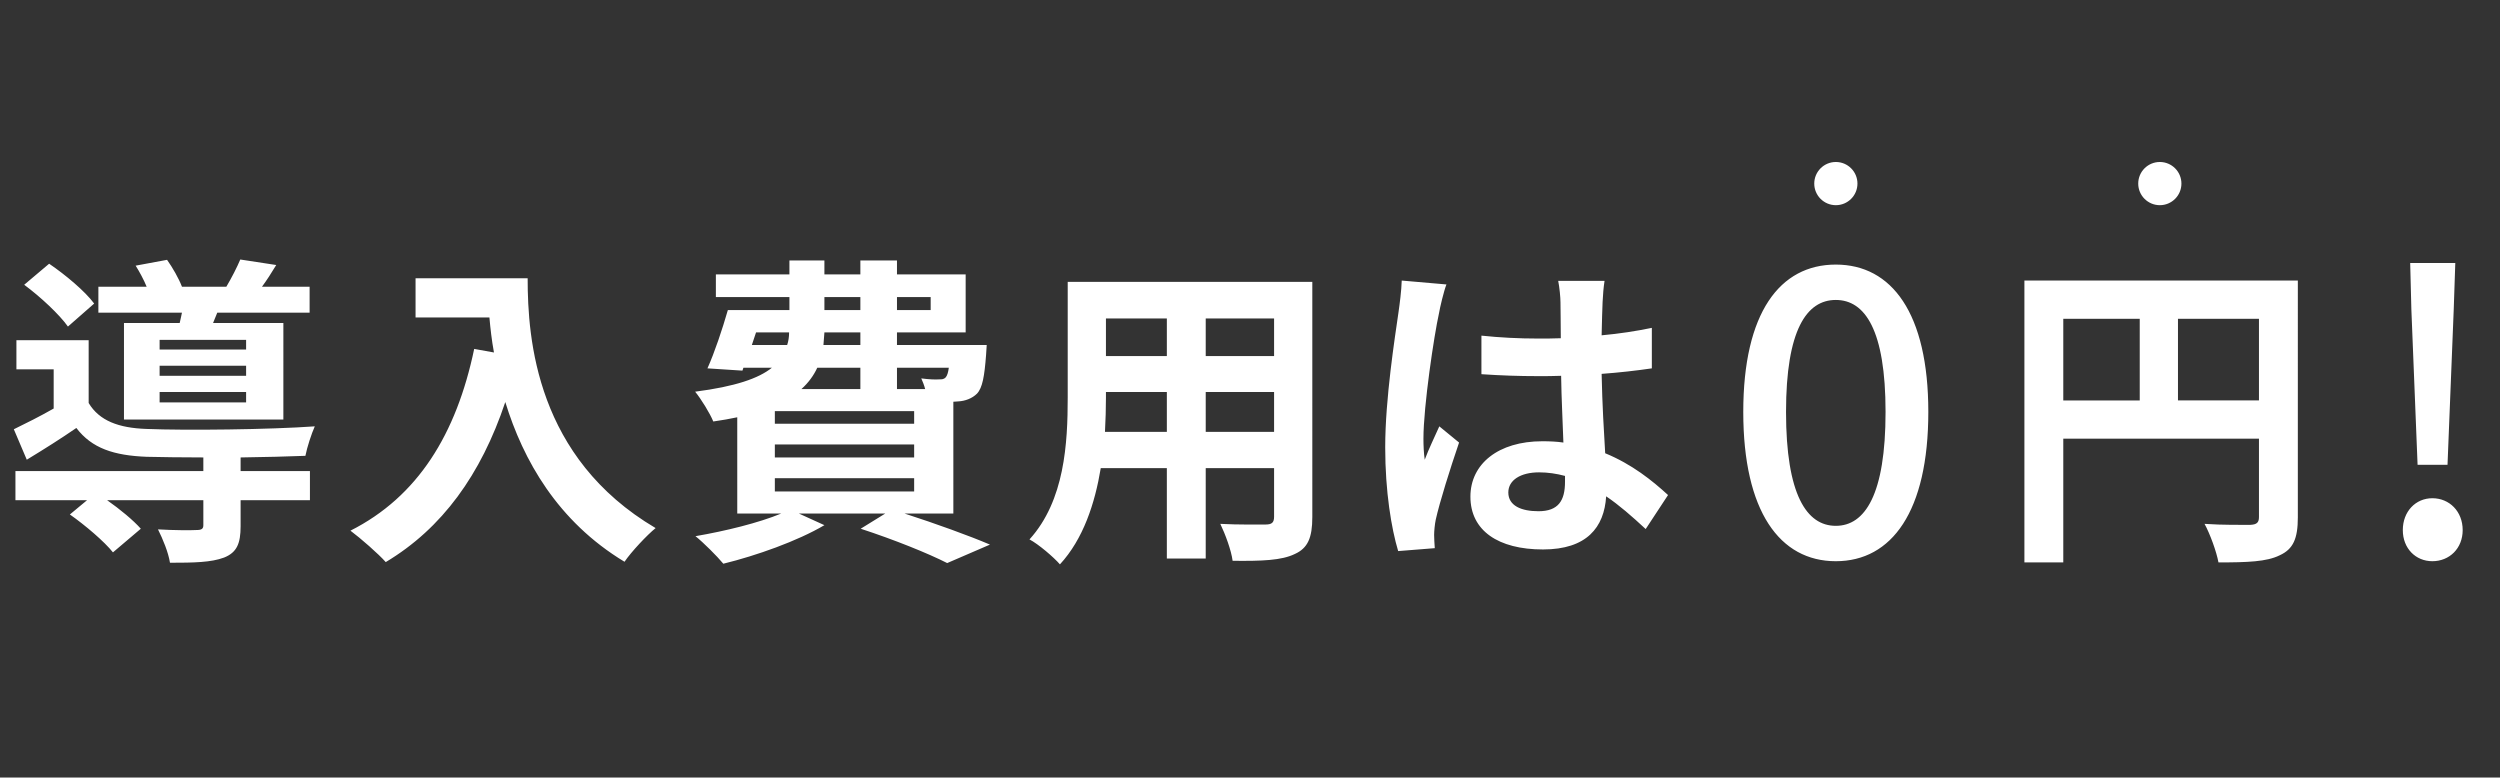 <svg xmlns="http://www.w3.org/2000/svg" width="463" height="144" fill="none" viewBox="0 0 463 144"><rect x="0" y="0" width="463" height="144" fill="#333333" stroke="none"/><path fill="#fff" d="M45.58 64.74H29.56v-1.8h16.02v1.8Zm0 4.86H29.56v-1.86h16.02v1.86Zm0 4.92H29.56V72.6h16.02v1.92Zm-22.62-14.7V77.7h29.52V59.82H39.46l.78-1.92h17.1v-4.8h-8.82c.84-1.14 1.74-2.52 2.64-4.02l-6.66-1.02c-.6 1.44-1.62 3.42-2.58 5.04H33.7c-.6-1.56-1.74-3.54-2.76-4.98l-5.82 1.08c.72 1.14 1.5 2.58 2.04 3.9h-8.94v4.8H33.7c-.12.66-.3 1.32-.42 1.92H22.96Zm-5.52-3.6c-1.68-2.28-5.34-5.34-8.34-7.38l-4.62 3.9c3 2.22 6.54 5.52 8.1 7.74l4.86-4.26Zm27.12 28.5c4.5-.06 8.82-.18 12-.3.3-1.56 1.14-4.14 1.74-5.46-8.28.6-23.94.78-31.2.48-5.1-.18-8.7-1.5-10.68-4.8V63H3.04v5.4h6.9v7.26c-2.52 1.44-5.16 2.76-7.38 3.84l2.4 5.64c3.36-2.04 6.3-3.9 9.18-5.88 2.88 3.78 6.96 5.1 13.02 5.34 2.76.06 6.48.12 10.5.12v2.52H2.86v5.4h13.26l-3.18 2.64c2.82 1.98 6.42 5.04 7.98 7.02l5.16-4.38c-1.38-1.56-3.84-3.6-6.24-5.28h17.82v4.62c0 .66-.3.9-1.26.9-.9.06-4.2.06-7.14-.12.9 1.8 1.92 4.26 2.22 6.18 4.44 0 7.62-.06 10.02-.96 2.4-.96 3.06-2.64 3.06-5.82v-4.8H57.4v-5.4H44.56v-2.52Zm32.4-33.18v7.26h13.68c.18 2.04.42 4.2.84 6.48l-3.66-.66C84.52 80.4 77.38 91.98 64.9 98.28c1.86 1.38 5.22 4.32 6.54 5.82 10.44-6.24 17.64-16.2 22.14-29.64 3.3 10.74 9.66 22.08 22.08 29.58 1.26-1.86 4.2-4.98 5.76-6.24-22.08-13.02-23.7-34.92-23.7-46.26H76.96Zm66.54 37.02h25.8v2.46h-25.8v-2.46Zm15.84-20.46v3.96h-10.92c1.32-1.2 2.28-2.52 2.94-3.96h7.98Zm-19.32-6.54h6.12c0 .84-.12 1.62-.36 2.34h-6.54l.78-2.34Zm12.66-6.54h6.66v2.4h-6.66v-2.4Zm19.68 0v2.4h-6.24v-2.4h6.24Zm-13.02 8.88h-6.84l.18-2.34h6.66v2.34Zm16.38 4.2c-.12.9-.3 1.44-.54 1.74-.36.42-.72.42-1.26.42-.66.06-1.92 0-3.3-.18.24.54.54 1.26.72 1.98h-5.22V68.1h9.6Zm-6.42 10.38h-25.8v-2.34h25.8v2.34Zm0 6.24h-25.8v-2.4h25.8v2.4Zm7.26 10.38V74.4c.36 0 .66-.06.9-.06 1.26-.06 2.58-.54 3.48-1.44 1.02-1.08 1.38-3.24 1.68-7.14.06-.66.12-1.86.12-1.86h-16.62v-2.34h12.72V50.82h-12.72v-2.58h-6.78v2.58h-6.66v-2.58h-6.48v2.58h-13.62v4.2h13.62v2.4h-11.4c-1.02 3.54-2.46 7.86-3.78 10.8l6.48.42.18-.54h5.28c-2.46 1.98-6.78 3.48-14.22 4.44 1.08 1.32 2.76 4.02 3.36 5.52 1.62-.24 3.06-.48 4.44-.78V95.1h8.16c-4.2 1.74-10.32 3.24-15.9 4.2 1.5 1.2 4.02 3.72 5.16 5.1 6.12-1.5 13.74-4.2 18.72-7.14l-4.74-2.16h16.02l-4.56 2.82c6.24 2.04 12.48 4.56 16.02 6.36l7.92-3.42c-3.78-1.62-10.08-3.9-15.84-5.76h9.06Zm46.74-15.12V72.6h12.66v7.38H223.3Zm-18.66 0c.12-2.22.18-4.38.18-6.3V72.6h11.28v7.38h-11.46Zm11.46-21v6.96h-11.28v-6.96h11.28Zm19.86 6.96H223.3v-6.96h12.66v6.96Zm7.08-13.74h-45.3v21.42c0 8.4-.54 19.08-7.08 26.28 1.62.84 4.5 3.3 5.64 4.62 4.32-4.68 6.48-11.28 7.56-17.82h12.24v16.74h7.2V86.7h12.66v9c0 1.08-.42 1.44-1.56 1.44-1.08 0-5.04.06-8.4-.12.9 1.86 2.04 4.92 2.28 6.84 5.4.06 9.06-.06 11.52-1.26 2.4-1.08 3.24-3 3.24-6.84V52.2Zm36.3 39c0-2.28 2.28-3.72 5.7-3.72 1.62 0 3.24.24 4.8.66v1.08c0 3.54-1.26 5.46-4.92 5.46-3.18 0-5.58-1.02-5.58-3.48Zm17.82-39.18h-8.58c.24 1.2.42 3.06.42 3.96 0 1.26.06 3.72.06 6.66-1.38.06-2.82.06-4.2.06-3.6 0-7.08-.18-10.5-.54v7.14c3.54.24 6.96.36 10.5.36 1.38 0 2.82 0 4.26-.06.06 4.26.3 8.64.42 12.36-1.2-.18-2.52-.24-3.9-.24-8.16 0-13.32 4.2-13.32 10.26 0 6.3 5.16 9.78 13.44 9.78 8.1 0 11.34-4.08 11.7-9.84 2.4 1.62 4.8 3.72 7.32 6.06l4.14-6.3c-2.88-2.64-6.66-5.7-11.64-7.74-.24-4.08-.54-8.88-.66-14.7 3.3-.24 6.42-.6 9.3-1.02v-7.5c-2.88.6-6 1.08-9.3 1.38.06-2.64.12-4.86.18-6.18.06-1.32.18-2.76.36-3.9Zm-29.28.66-8.28-.72c-.06 1.92-.36 4.2-.6 5.88-.66 4.62-2.46 15.96-2.46 25.02 0 8.16 1.14 15 2.4 19.2l6.78-.54c-.06-.84-.12-1.86-.12-2.46 0-.66.12-1.98.3-2.82.72-3.24 2.64-9.36 4.32-14.28l-3.66-3c-.9 2.04-1.92 4.08-2.7 6.18-.18-1.2-.24-2.7-.24-3.9 0-6 1.98-19.2 2.88-23.22.18-1.08.9-4.14 1.38-5.34ZM403.36 74.16V59.04h15v15.12h-15Zm-21.24-15.12h14.16v15.12h-14.16V59.04Zm43.44-7.08h-50.64v52.2h7.2V81.24h36.24v14.52c0 1.02-.42 1.38-1.56 1.44-1.2 0-5.1.06-8.52-.18 1.02 1.86 2.22 5.16 2.58 7.14 5.34 0 8.94-.12 11.34-1.32 2.52-1.14 3.36-3.12 3.36-7.02V51.96ZM339.989 103.936c10.368 0 17.136-9.216 17.136-27.648C357.125 58 350.357 49 339.989 49c-10.368 0-17.136 8.928-17.136 27.288 0 18.432 6.768 27.648 17.136 27.648Zm0-6.552c-5.4 0-9.216-5.76-9.216-21.096 0-15.192 3.816-20.736 9.216-20.736 5.4 0 9.216 5.544 9.216 20.736 0 15.336-3.816 21.096-9.216 21.096ZM447.736 86.08h5.544l1.152-28.8.288-8.568h-8.352l.216 8.568 1.152 28.8Zm2.736 17.856c3.168 0 5.616-2.376 5.616-5.76 0-3.456-2.448-5.904-5.616-5.904-3.096 0-5.472 2.448-5.472 5.904 0 3.384 2.376 5.76 5.472 5.76Z"/><circle cx="340" cy="34" r="4" fill="#fff"/><circle cx="400" cy="34" r="4" fill="#fff"/></svg>